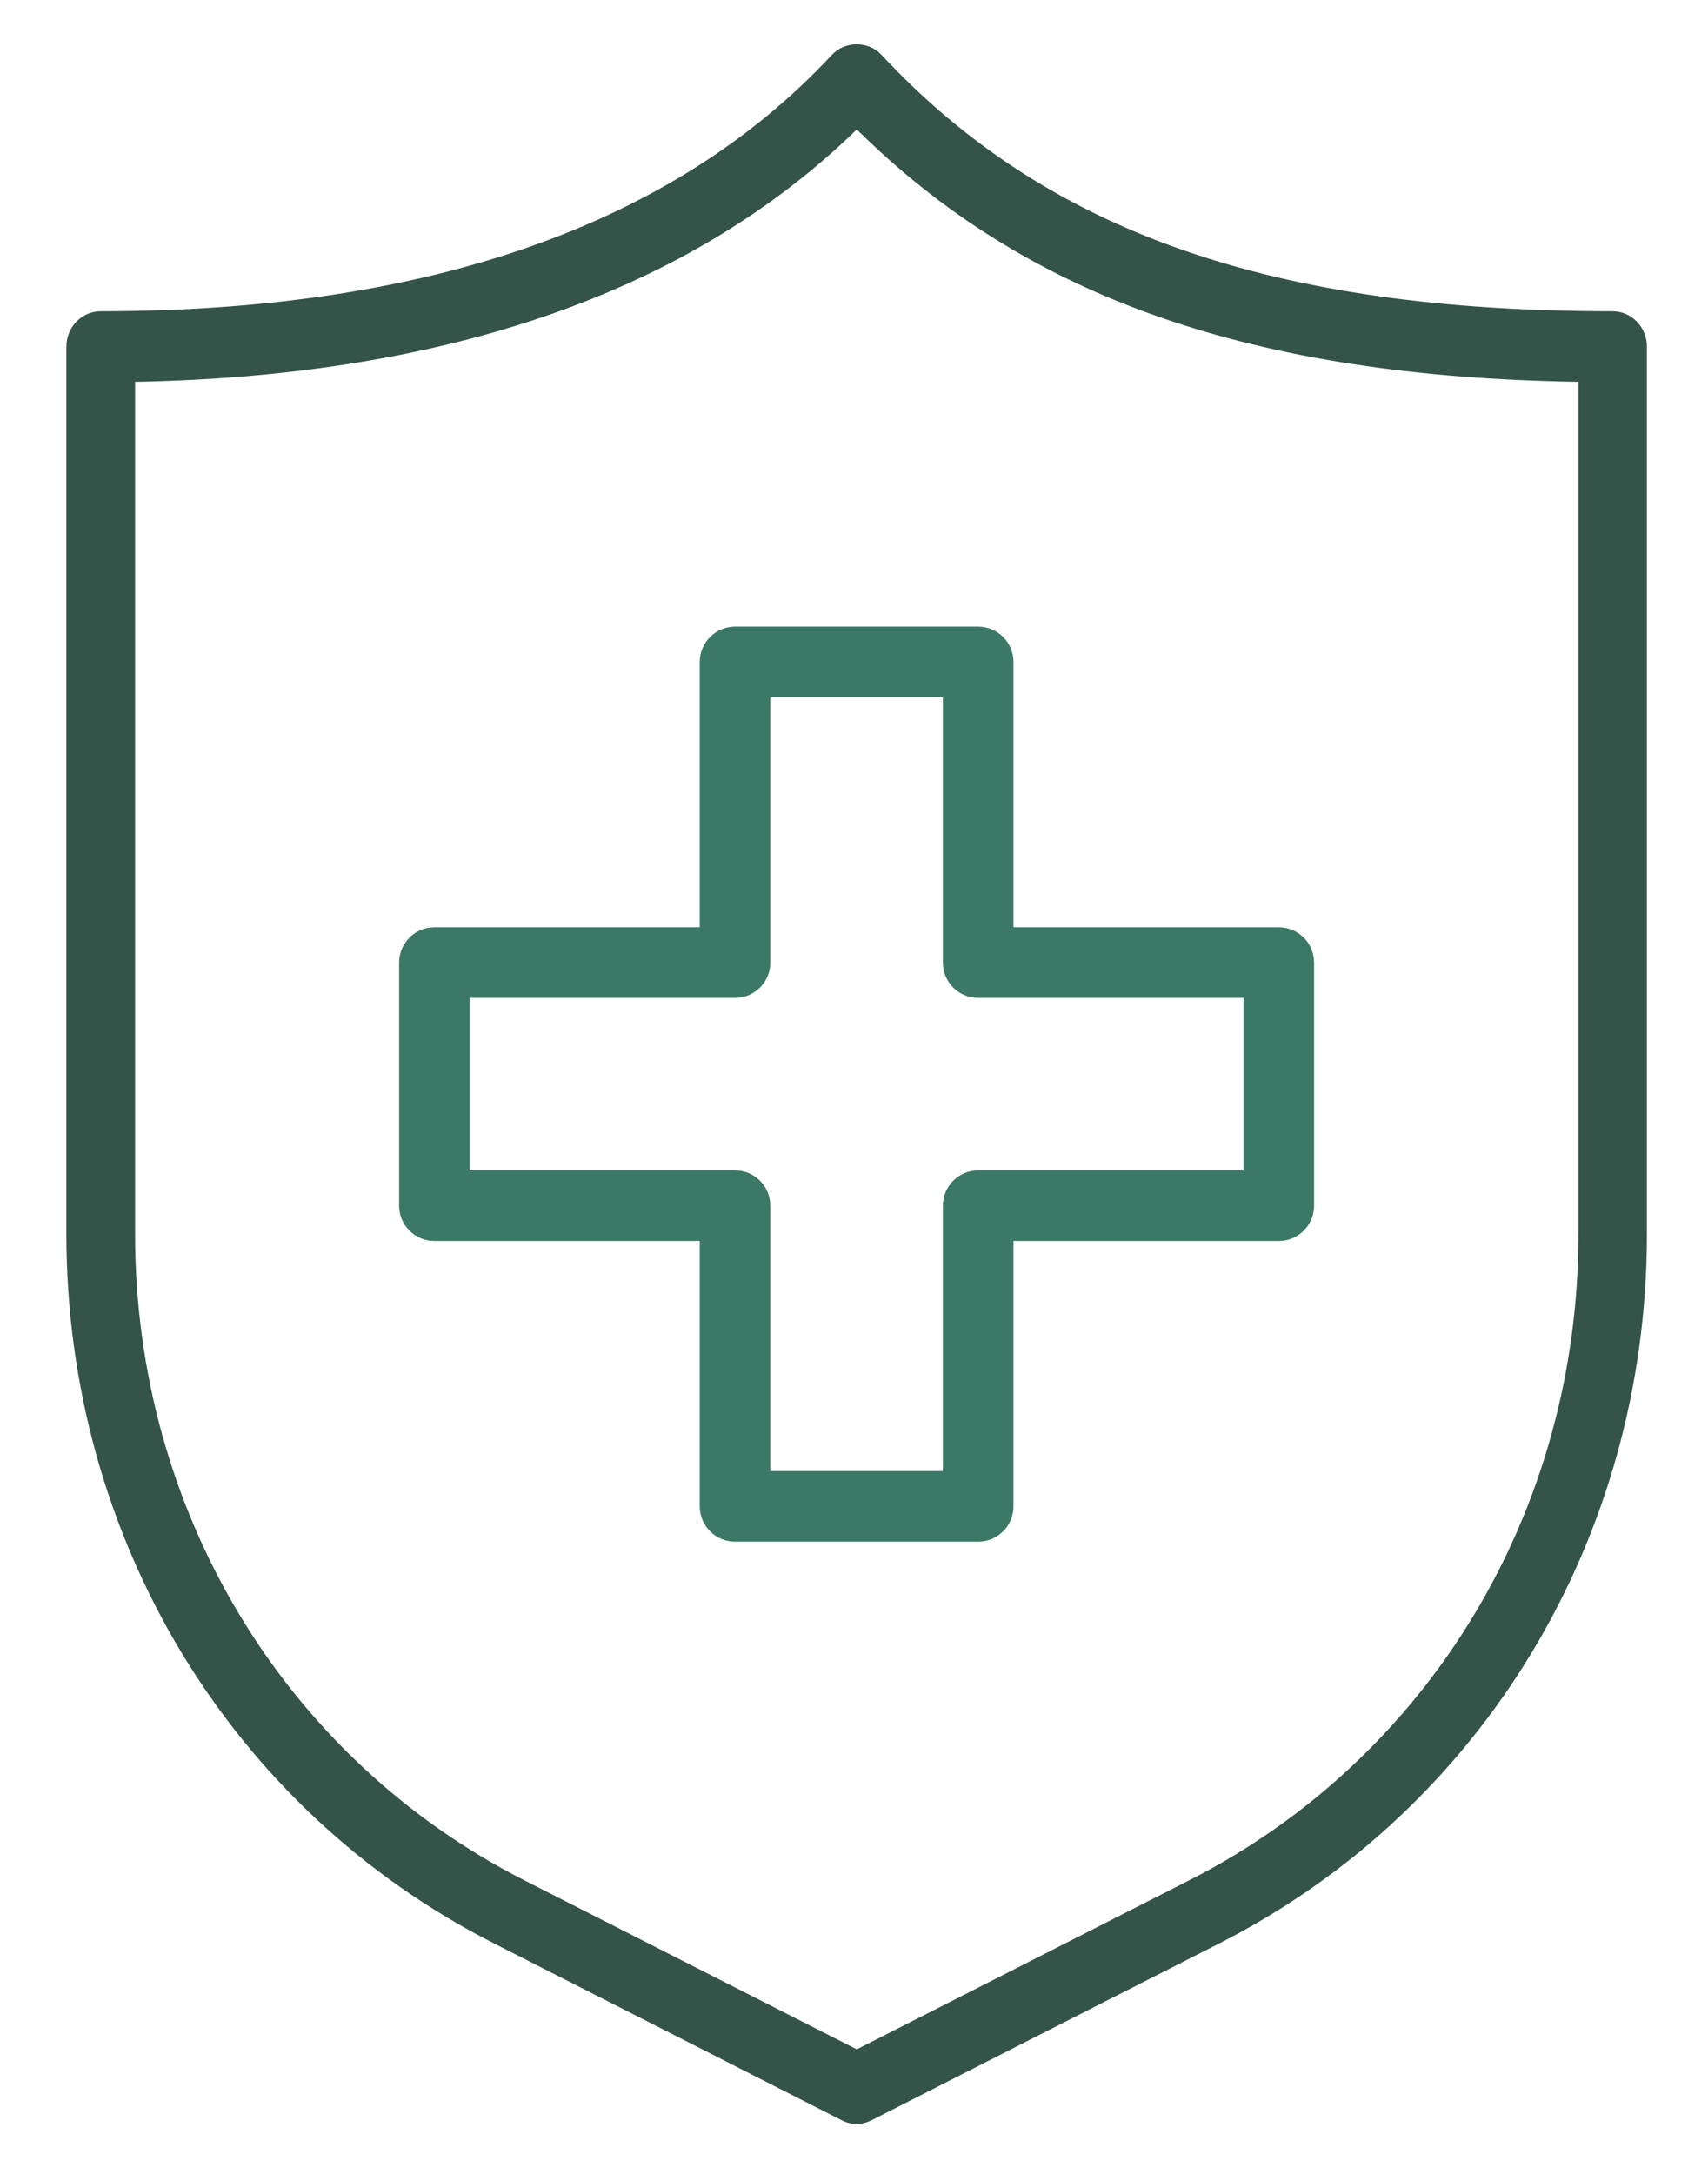 <svg xmlns="http://www.w3.org/2000/svg" fill="none" viewBox="0 0 22 28" height="28" width="22">
<g clip-path="url(#clip0_5797_1829)">
<path fill="#345349" d="M11.036 27.357C10.969 27.357 10.902 27.342 10.841 27.309L6.366 25.033C2.968 23.307 0.855 19.806 0.855 15.895V4.465C0.855 4.213 1.053 4.009 1.298 4.009C5.508 4.009 8.676 2.898 10.716 0.706C10.881 0.526 11.187 0.526 11.353 0.706C13.479 2.988 16.386 4.009 20.77 4.009C21.015 4.009 21.213 4.213 21.213 4.465V15.895C21.213 19.803 19.1 23.307 15.702 25.033L11.227 27.309C11.166 27.339 11.1 27.357 11.033 27.357H11.036ZM1.74 4.918V15.898C1.74 19.458 3.663 22.646 6.756 24.22L11.036 26.396L15.315 24.22C18.411 22.646 20.331 19.458 20.331 15.898V4.918C16.133 4.852 13.232 3.841 11.036 1.667C8.897 3.751 5.775 4.843 1.74 4.918Z"></path>
<path fill="#3B7865" d="M12.599 19.857H9.468C9.217 19.857 9.013 19.654 9.013 19.402V15.984H5.595C5.344 15.984 5.141 15.781 5.141 15.53V12.399C5.141 12.147 5.344 11.944 5.595 11.944H9.013V8.526C9.013 8.275 9.217 8.071 9.468 8.071H12.599C12.85 8.071 13.054 8.275 13.054 8.526V11.944H16.472C16.723 11.944 16.926 12.147 16.926 12.399V15.53C16.926 15.781 16.723 15.984 16.472 15.984H13.054V19.402C13.054 19.654 12.85 19.857 12.599 19.857ZM9.922 18.948H12.145V15.53C12.145 15.278 12.348 15.075 12.599 15.075H16.017V12.853H12.599C12.348 12.853 12.145 12.65 12.145 12.399V8.98H9.922V12.399C9.922 12.65 9.719 12.853 9.468 12.853H6.05V15.075H9.468C9.719 15.075 9.922 15.278 9.922 15.53V18.948Z"></path>
</g>
<defs>
<clipPath id="clip0_5797_1829">
<rect transform="translate(0.855 0.571)" fill="white" height="26.786" width="20.357"></rect>
</clipPath>
</defs>
</svg>
